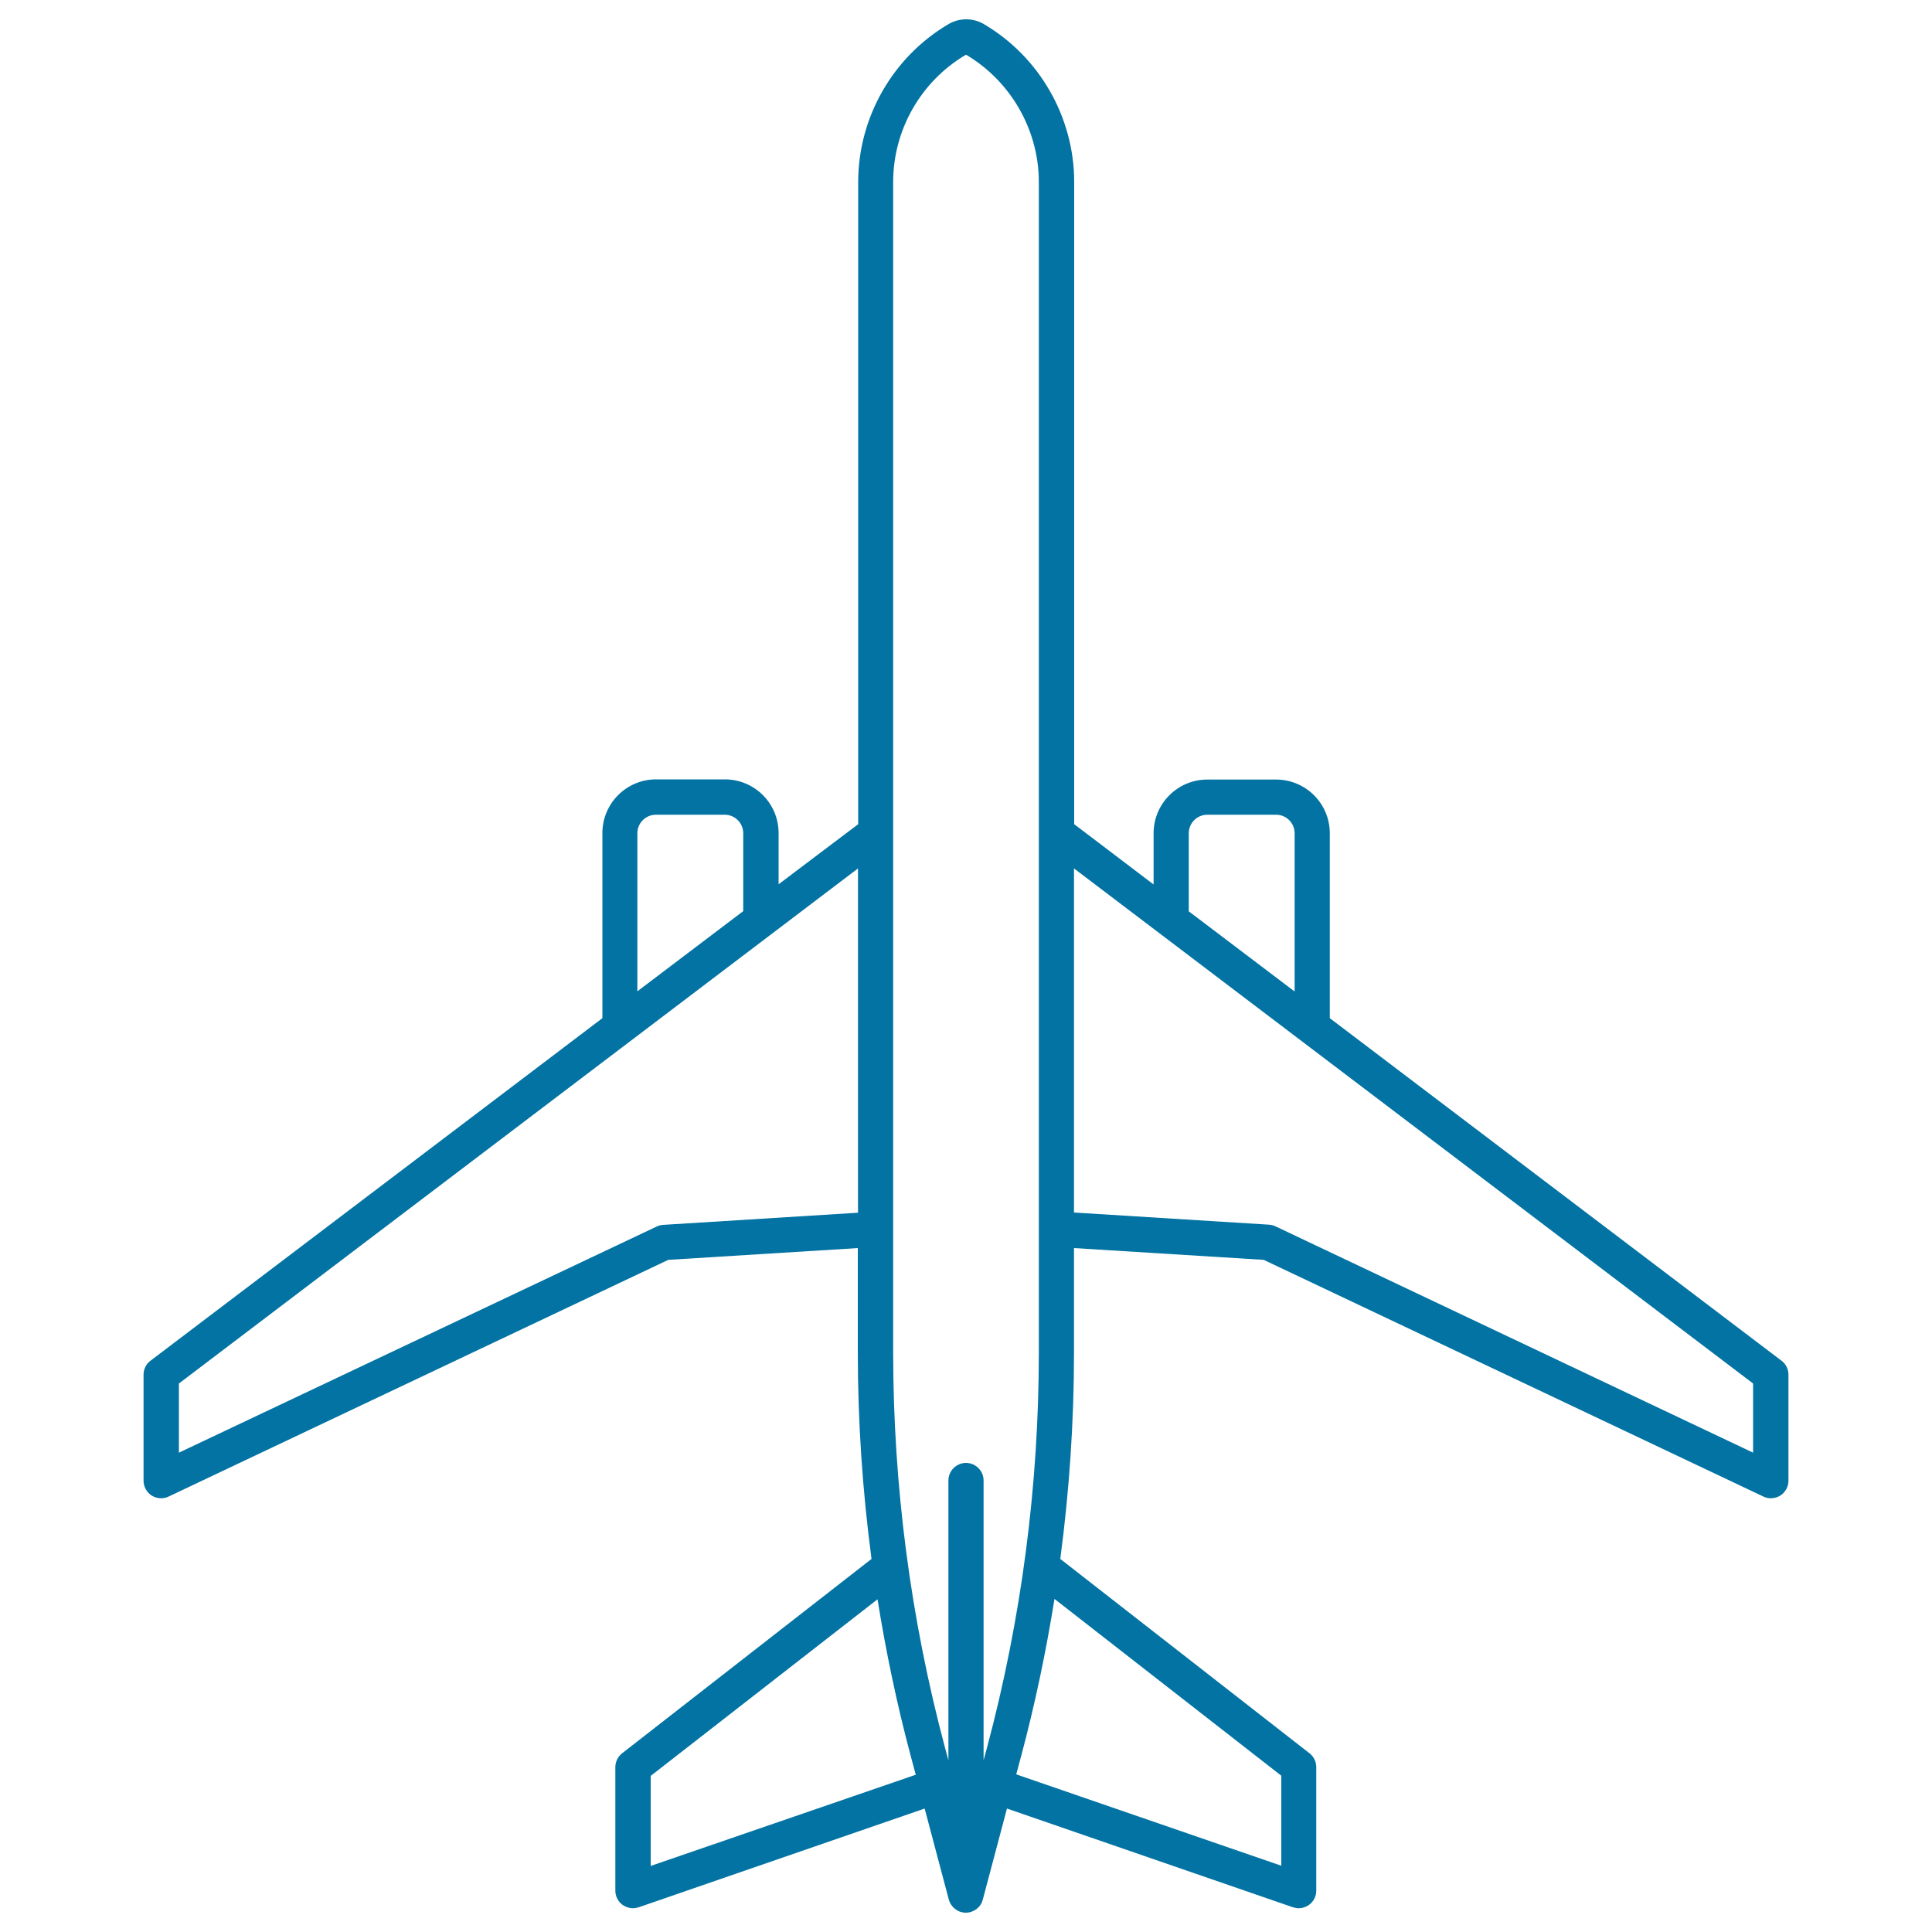 <svg xmlns="http://www.w3.org/2000/svg" viewBox="0 0 1000 1000" style="fill:#0273a2">
<title>Vertical Airplane SVG icon</title>
<path d="M922.1,704.3L688.3,527v-95.7c0-15.4-12.5-27.8-27.8-27.8h-35.6c-15.4,0-27.8,12.5-27.8,27.8v26.5l-41.1-31.2V94.2c0-33.5-18-64.9-46.9-81.8c-5.5-3.2-12.5-3.2-18,0c-28.9,16.9-46.9,48.3-46.9,81.8v332.4L403,457.7v-26.5c0-15.4-12.5-27.8-27.8-27.8h-35.6c-15.4,0-27.8,12.5-27.8,27.8V527L77.9,704.3c-2.3,1.7-3.6,4.4-3.6,7.3v54.8c0,3.1,1.6,6,4.2,7.7c1.5,0.9,3.2,1.4,4.9,1.4c1.3,0,2.7-0.3,3.9-0.9l258.6-122.5l98.1-6.1v53.9c0,35.8,2.4,71.6,7.1,107L322,907.5c-2.2,1.7-3.5,4.4-3.5,7.2v63.9c0,2.9,1.4,5.7,3.8,7.4c1.6,1.1,3.4,1.7,5.3,1.7c1,0,2-0.2,3-0.5l148-51.1l12.5,47.1c1.1,4,4.7,6.8,8.8,6.8c4.1,0,7.8-2.8,8.8-6.8l12.5-47.1l148,51.1c1,0.3,2,0.5,3,0.5c1.9,0,3.7-0.6,5.3-1.7c2.4-1.7,3.8-4.5,3.8-7.4v-63.9c0-2.8-1.3-5.5-3.5-7.2L548.8,806.9c4.7-35.4,7.1-71.2,7.1-107v-53.9l98.2,6.1l258.6,122.5c1.2,0.6,2.6,0.9,3.9,0.9c1.7,0,3.4-0.5,4.9-1.4c2.6-1.7,4.2-4.6,4.2-7.7v-54.8C925.7,708.7,924.4,706,922.1,704.3z M615.3,431.3c0-5.3,4.3-9.6,9.6-9.6h35.6c5.3,0,9.6,4.3,9.6,9.6v81.9l-54.8-41.5V431.3L615.3,431.3z M462.3,94.2c0-27,14.4-52.2,37.7-65.9c23.2,13.7,37.7,39,37.7,65.9v605.7c0,69-9,137.9-26.8,204.6l-1.8,6.6V766.3c0-5-4.1-9.1-9.1-9.1c-5,0-9.1,4.1-9.1,9.1v144.8l-1.8-6.6c-17.8-66.7-26.8-135.6-26.8-204.6V94.2L462.3,94.2z M329.9,431.3c0-5.3,4.3-9.6,9.6-9.6h35.6c5.3,0,9.6,4.3,9.6,9.6v40.3l-54.8,41.5L329.9,431.3L329.9,431.3z M343.1,634c-1.2,0.1-2.3,0.4-3.3,0.9L92.6,751.9v-35.8l351.5-266.6v178.2L343.1,634z M336.8,965.8v-46.6l117.4-91.4c4.4,27.4,10.1,54.6,17.3,81.5l2.5,9.3L336.8,965.8z M663.2,919.1v46.6L526,918.4l2.5-9.3c7.2-26.9,12.9-54.1,17.3-81.5L663.2,919.1z M907.4,751.9L660.3,634.8c-1-0.5-2.2-0.8-3.3-0.9l-101.1-6.3V449.5l351.5,266.6V751.9z"/>
</svg>